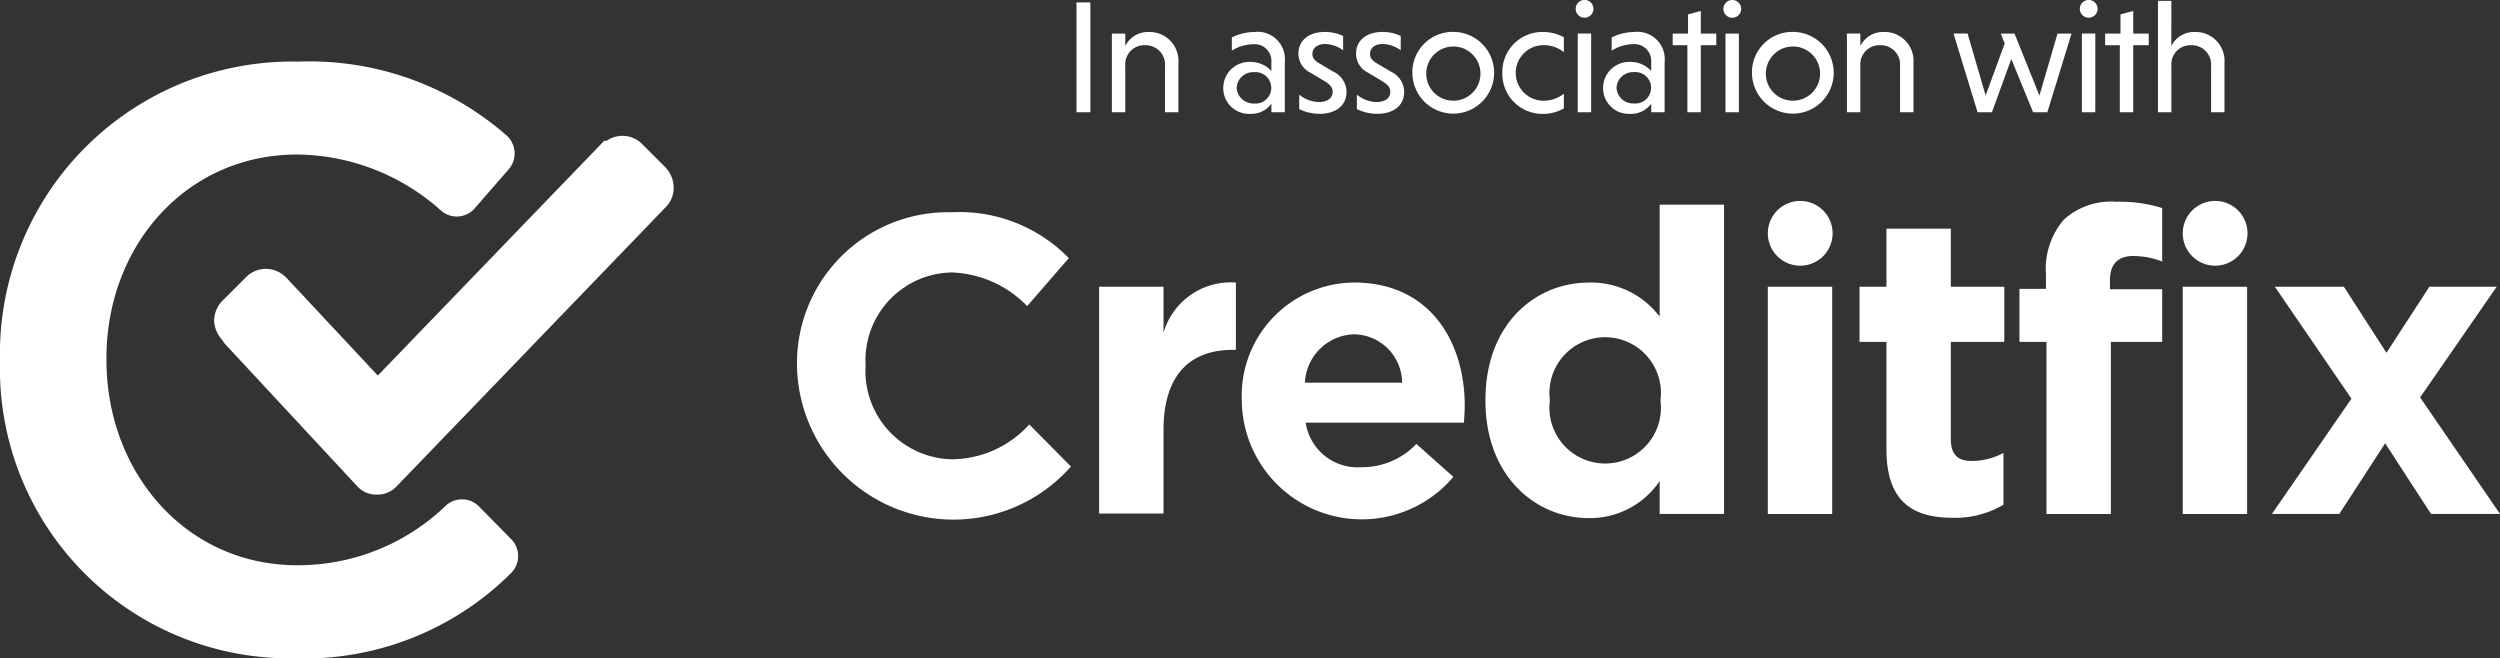 <svg xmlns="http://www.w3.org/2000/svg" width="129.153" height="34.009" viewBox="0 0 129.153 34.009"><rect x="0" y="0" width="129.153" height="34.009" fill="#333333" stroke="none"/><g id="Group_1724" data-name="Group 1724" transform="translate(-461.305 -158.759)"><path id="Action" d="M1.76,10.9h.717V5.225H1.76ZM4.279,6.835H3.587V10.9h.692V8.479A.985.985,0,0,1,5.306,7.436,1,1,0,0,1,6.332,8.529V10.9h.692V8.362A1.494,1.494,0,0,0,5.5,6.752a1.3,1.3,0,0,0-1.218.726Zm5.506.884a2.108,2.108,0,0,1,1.1-.334.867.867,0,0,1,.943.918v.467A1.427,1.427,0,0,0,10.77,8.3,1.346,1.346,0,0,0,9.343,9.63a1.328,1.328,0,0,0,1.418,1.351,1.267,1.267,0,0,0,1.068-.526V10.9h.692V8.312a1.413,1.413,0,0,0-1.568-1.56,2.677,2.677,0,0,0-1.168.284Zm.25,1.91a.851.851,0,0,1,.893-.8.813.813,0,1,1,0,1.618A.859.859,0,0,1,10.036,9.63Zm5.5-2.67a2.177,2.177,0,0,0-.934-.209c-.893,0-1.376.484-1.376,1.118a1.089,1.089,0,0,0,.6.976l.751.45c.309.184.417.342.417.551,0,.309-.25.526-.709.526a1.641,1.641,0,0,1-1.018-.384v.751a2.442,2.442,0,0,0,1.051.242c.859,0,1.393-.442,1.393-1.135A1.171,1.171,0,0,0,15.024,8.8l-.717-.425c-.242-.15-.359-.267-.359-.484,0-.292.225-.517.659-.517a1.6,1.6,0,0,1,.926.325Zm2.978,0a2.177,2.177,0,0,0-.934-.209c-.893,0-1.376.484-1.376,1.118a1.089,1.089,0,0,0,.6.976l.751.45c.309.184.417.342.417.551,0,.309-.25.526-.709.526a1.641,1.641,0,0,1-1.018-.384v.751a2.442,2.442,0,0,0,1.051.242c.859,0,1.393-.442,1.393-1.135A1.171,1.171,0,0,0,18,8.8l-.717-.425c-.242-.15-.359-.267-.359-.484,0-.292.225-.517.659-.517a1.6,1.6,0,0,1,.926.325Zm.6,1.9a2.111,2.111,0,1,0,2.111-2.111A2.084,2.084,0,0,0,19.112,8.862Zm.717,0a1.4,1.4,0,1,1,1.393,1.443A1.393,1.393,0,0,1,19.83,8.862Zm7.108,1.085a1.714,1.714,0,0,1-1.051.359,1.435,1.435,0,0,1,0-2.87,1.664,1.664,0,0,1,1.051.359V7.027a2.214,2.214,0,0,0-1.051-.275,2.066,2.066,0,0,0-2.127,2.111,2.068,2.068,0,0,0,2.127,2.119,2.1,2.1,0,0,0,1.051-.284Zm1.41-3.112h-.692V10.9h.692Zm-.8-1.276a.459.459,0,0,0,.918,0,.459.459,0,1,0-.918,0Zm1.86,2.161a2.108,2.108,0,0,1,1.1-.334.867.867,0,0,1,.943.918v.467A1.427,1.427,0,0,0,30.391,8.3,1.346,1.346,0,0,0,28.965,9.63a1.328,1.328,0,0,0,1.418,1.351,1.267,1.267,0,0,0,1.068-.526V10.9h.692V8.312a1.413,1.413,0,0,0-1.568-1.56,2.677,2.677,0,0,0-1.168.284Zm.25,1.91a.851.851,0,0,1,.893-.8.813.813,0,1,1,0,1.618A.859.859,0,0,1,29.657,9.63ZM34.012,10.9V7.436h.8v-.6h-.8V5.667l-.659.175v.993H32.56v.6h.759V10.9ZM35.98,6.835h-.692V10.9h.692Zm-.8-1.276a.459.459,0,0,0,.918,0,.459.459,0,1,0-.918,0Zm1.477,3.3a2.111,2.111,0,1,0,2.111-2.111A2.084,2.084,0,0,0,36.656,8.862Zm.717,0a1.4,1.4,0,1,1,1.393,1.443A1.393,1.393,0,0,1,37.374,8.862Zm4.88-2.027h-.692V10.9h.692V8.479A.985.985,0,0,1,43.28,7.436a1,1,0,0,1,1.026,1.093V10.9H45V8.362a1.494,1.494,0,0,0-1.527-1.61,1.3,1.3,0,0,0-1.218.726Zm4.814,0L48.311,10.9h.742l1-2.753L51.18,10.9h.734l1.251-4.063H52.44l-.934,3.2-1.285-3.2h-.709l.2.509-.984,2.686-.934-3.2Zm7.325,0H53.7V10.9h.692Zm-.8-1.276a.459.459,0,0,0,.918,0,.459.459,0,1,0-.918,0ZM56.353,10.9V7.436h.8v-.6h-.8V5.667l-.659.175v.993H54.9v.6h.759V10.9Zm1.969-5.756h-.692V10.9h.692V8.479a.985.985,0,0,1,1.026-1.043,1,1,0,0,1,1.026,1.093V10.9h.692V8.362a1.494,1.494,0,0,0-1.527-1.61,1.307,1.307,0,0,0-1.218.726Z" transform="translate(515.158 153.659)" fill="#fff"></path><g id="Group_1278" data-name="Group 1278" transform="translate(461.305 161.942)"><g id="Group_1277" data-name="Group 1277" transform="translate(0 0)"><g id="Group_1276" data-name="Group 1276" transform="translate(0 0)"><g id="Group_1275" data-name="Group 1275" transform="translate(0 0)"><path id="Path_445" data-name="Path 445" d="M123.9,240.622v-.087A15.1,15.1,0,0,1,139.291,225.1a15.477,15.477,0,0,1,10.761,3.8,1.244,1.244,0,0,1,.13,1.761l-1.761,2.022a1.229,1.229,0,0,1-1.717.13,11.283,11.283,0,0,0-7.457-2.913c-5.717,0-9.848,4.7-9.848,10.522v.087c0,5.848,4.13,10.609,9.848,10.609a11.006,11.006,0,0,0,7.717-3.109,1.238,1.238,0,0,1,1.674.065l1.674,1.7a1.239,1.239,0,0,1-.022,1.761,15.125,15.125,0,0,1-11.217,4.391A14.96,14.96,0,0,1,123.9,240.622Z" transform="translate(-123.9 -225.1)" fill="#fff"></path></g><path id="Path_446" data-name="Path 446" d="M198.126,244.379l-1.217-1.217a1.423,1.423,0,0,0-1.826-.174h-.13l-11.7,12.131-4.674-5-.087-.087a1.443,1.443,0,0,0-2.043,0l-1.217,1.217a1.507,1.507,0,0,0-.435,1.022,1.549,1.549,0,0,0,.391.978l.152.217,6.848,7.37a1.334,1.334,0,0,0,1.022.435,1.367,1.367,0,0,0,1.022-.435l13.87-14.391a1.415,1.415,0,0,0,.435-1.022A1.539,1.539,0,0,0,198.126,244.379Z" transform="translate(-163.735 -238.901)" fill="#fff"></path><path id="Path_447" data-name="Path 447" d="M313.3,268.878v-.043a7.8,7.8,0,0,1,8-7.935,7.885,7.885,0,0,1,6.043,2.37l-2.152,2.478a5.69,5.69,0,0,0-3.913-1.739,4.538,4.538,0,0,0-4.435,4.783v.043a4.562,4.562,0,0,0,4.435,4.826,5.444,5.444,0,0,0,4.022-1.8l2.152,2.174a8.086,8.086,0,0,1-14.152-5.152Z" transform="translate(-272.126 -253.117)" fill="#fff"></path><path id="Path_448" data-name="Path 448" d="M385.1,277.8h3.326v2.37a3.618,3.618,0,0,1,3.739-2.587v3.478h-.174c-2.217,0-3.565,1.326-3.565,4.13v4.326H385.1V277.8Z" transform="translate(-328.317 -266.169)" fill="#fff"></path><path id="Path_449" data-name="Path 449" d="M419,283.752v-.043a5.848,5.848,0,0,1,5.8-6.109c3.913,0,5.717,3.043,5.717,6.37,0,.261-.022.565-.043.87H422.3a2.71,2.71,0,0,0,2.87,2.3,3.865,3.865,0,0,0,2.848-1.2l1.913,1.7A6.2,6.2,0,0,1,419,283.752Zm8.283-.978a2.523,2.523,0,0,0-2.478-2.5,2.62,2.62,0,0,0-2.544,2.5Z" transform="translate(-354.847 -266.187)" fill="#fff"></path><path id="Path_450" data-name="Path 450" d="M476.9,269.231v-.043c0-3.913,2.565-6.065,5.348-6.065a4.441,4.441,0,0,1,3.652,1.761V259.1h3.326v15.978H485.9v-1.7a4.335,4.335,0,0,1-3.652,1.913C479.509,275.3,476.9,273.144,476.9,269.231Zm9.044,0v-.043a2.881,2.881,0,1,0-5.717,0v.043a2.881,2.881,0,1,0,5.717,0Z" transform="translate(-400.16 -251.709)" fill="#fff"></path><rect id="Rectangle_70" data-name="Rectangle 70" width="3.326" height="11.739" transform="translate(91.327 11.631)" fill="#fff"></rect><path id="Path_451" data-name="Path 451" d="M567.191,276.213v-5.565H565.8V267.8h1.391v-3h3.326v3h2.761v2.848h-2.761v5.022c0,.761.326,1.13,1.065,1.13a3.511,3.511,0,0,0,1.652-.413v2.674a4.9,4.9,0,0,1-2.631.674C568.583,279.735,567.191,278.93,567.191,276.213Z" transform="translate(-469.734 -256.169)" fill="#fff"></path><path id="Path_452" data-name="Path 452" d="M605.17,265.639H603.8V262.9h1.37v-.739a3.9,3.9,0,0,1,.935-2.848,3.644,3.644,0,0,1,2.7-.913,7.465,7.465,0,0,1,2.37.326v2.761a4.185,4.185,0,0,0-1.5-.283c-.761,0-1.2.391-1.2,1.261v.457h2.7v2.717h-2.652v8.891h-3.326v-8.891Z" transform="translate(-499.473 -251.161)" fill="#fff"></path><rect id="Rectangle_71" data-name="Rectangle 71" width="3.326" height="11.739" transform="translate(112.762 11.631)" fill="#fff"></rect><path id="Path_453" data-name="Path 453" d="M667.909,284.383l-3.957-5.783h3.565l2.2,3.413,2.217-3.413h3.478l-3.957,5.717,4.13,6.022h-3.565l-2.37-3.652-2.37,3.652H663.8Z" transform="translate(-546.43 -266.97)" fill="#fff"></path><circle id="Ellipse_16" data-name="Ellipse 16" cx="1.674" cy="1.674" r="1.674" transform="translate(91.327 7.196)" fill="#fff"></circle><circle id="Ellipse_17" data-name="Ellipse 17" cx="1.674" cy="1.674" r="1.674" transform="translate(112.762 7.196)" fill="#fff"></circle></g></g></g></g></svg>